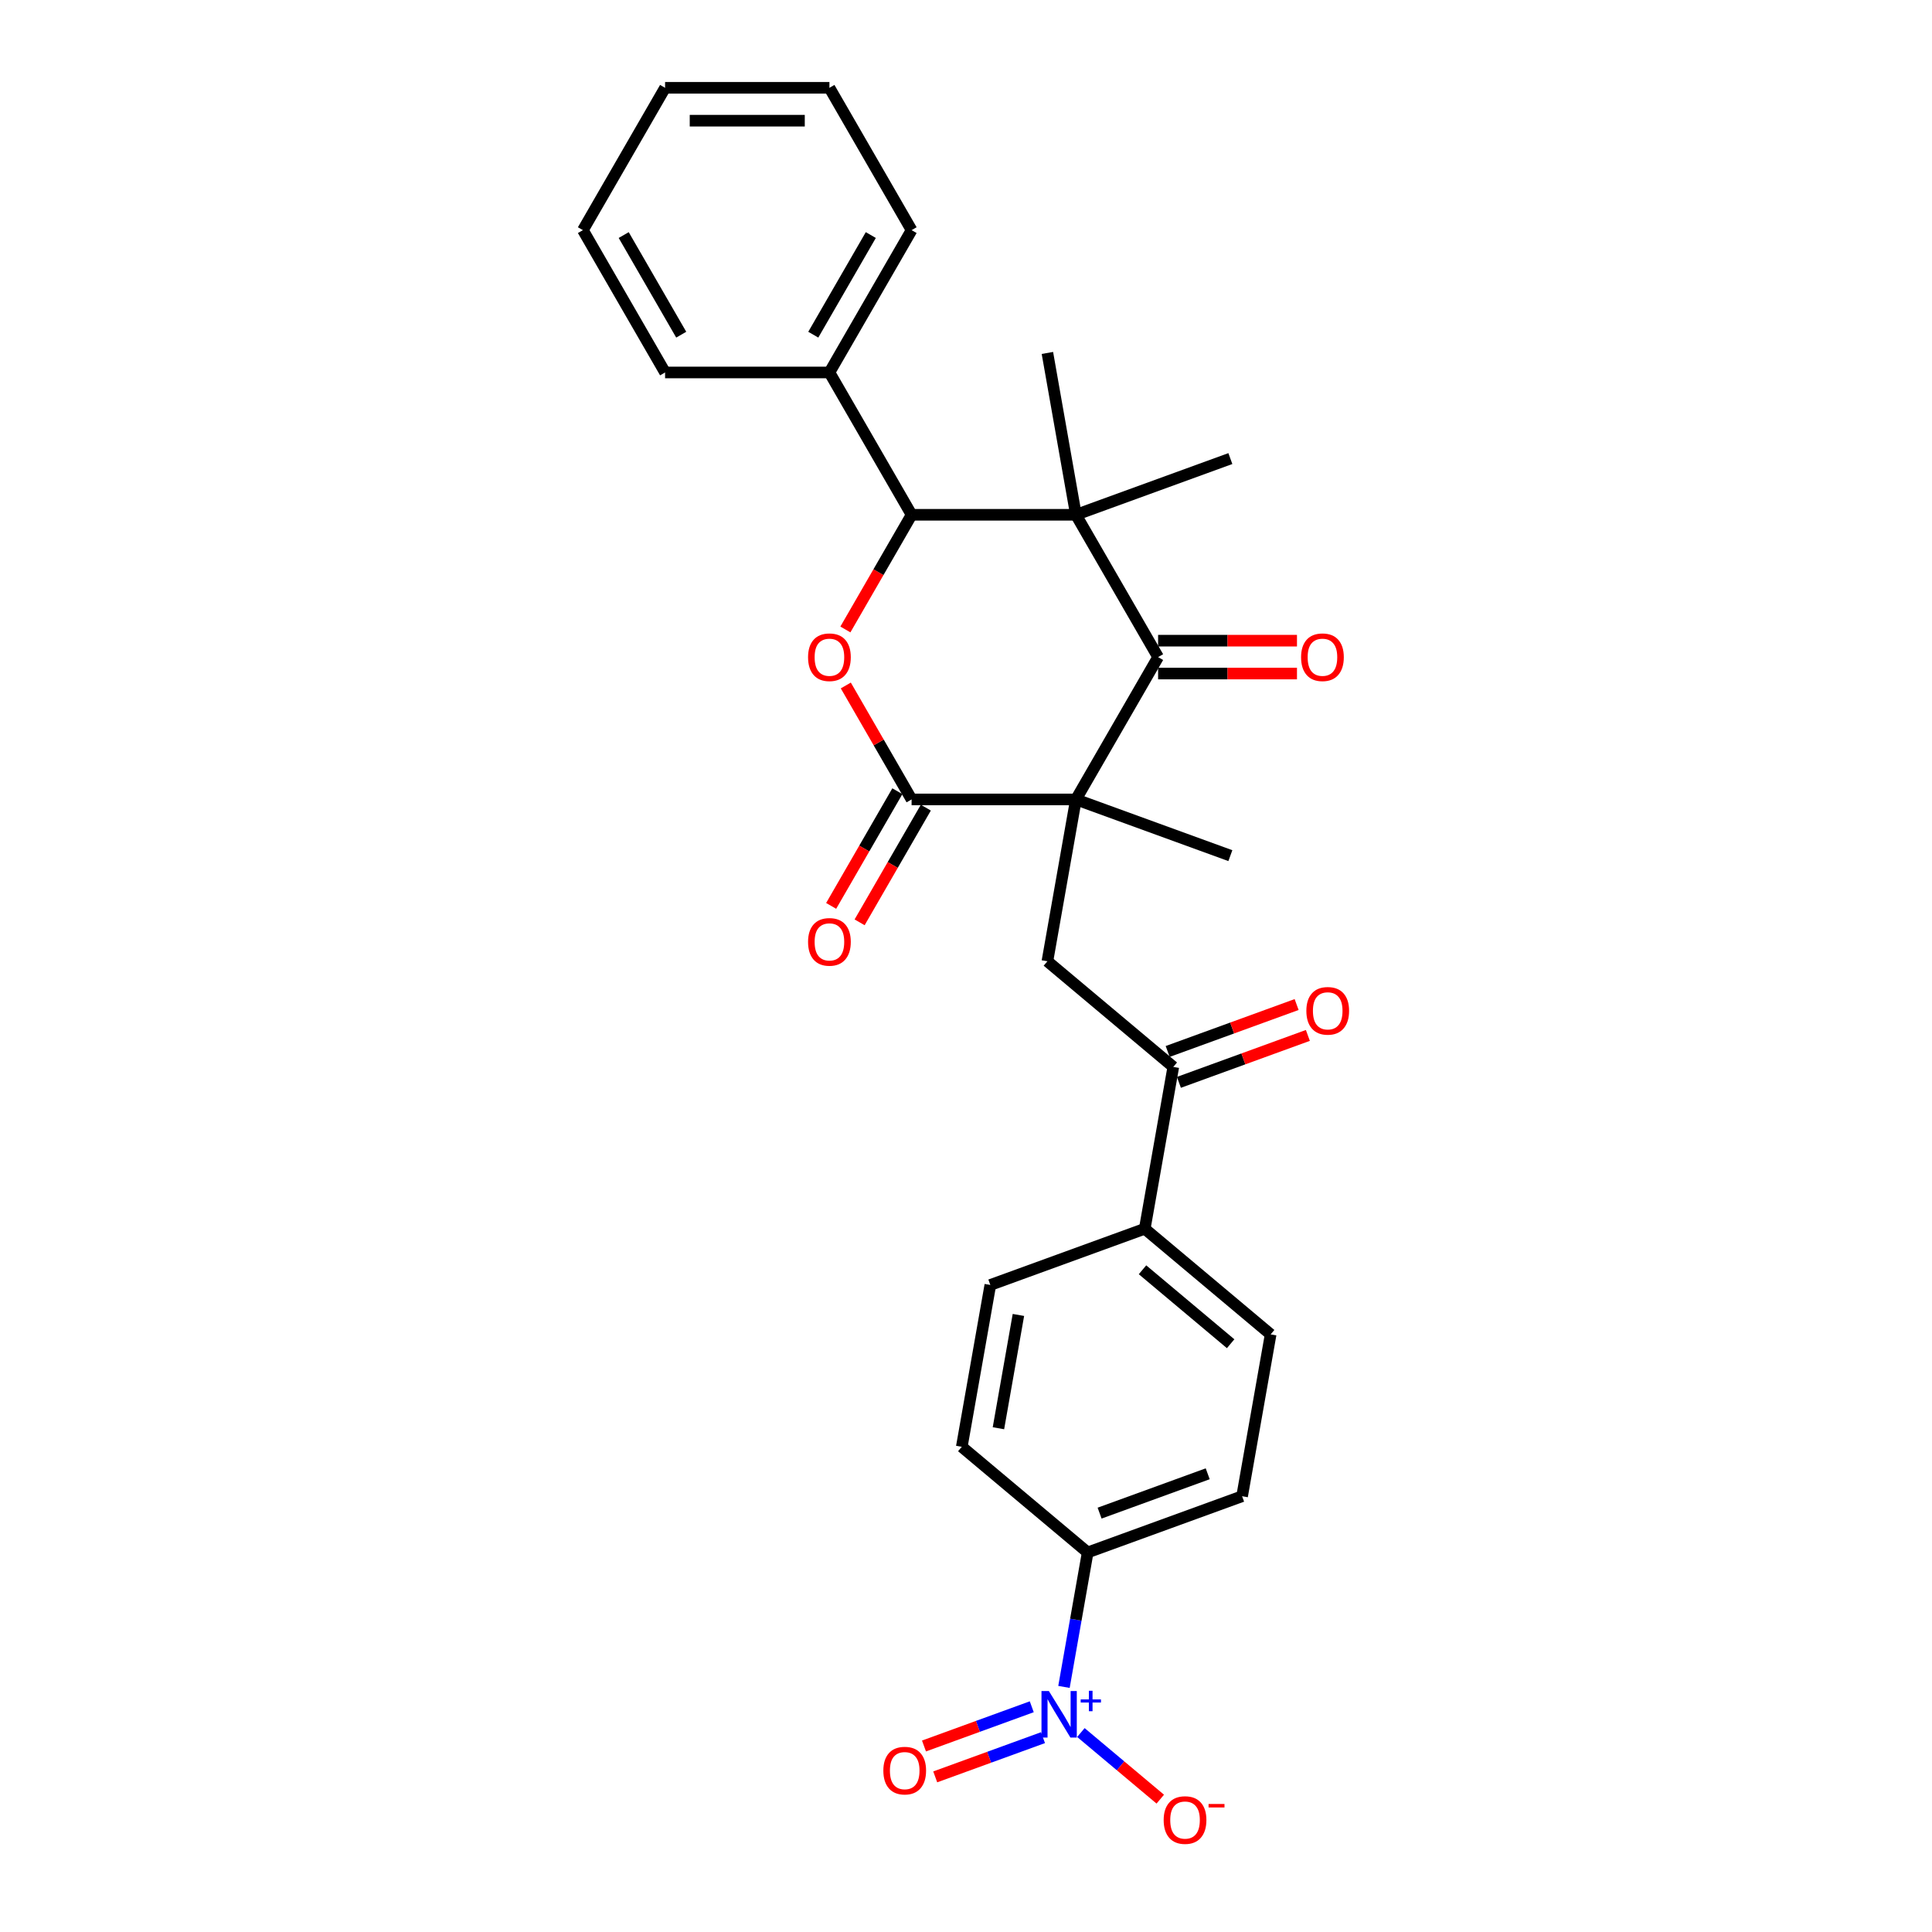 <?xml version='1.0' encoding='iso-8859-1'?>
<svg version='1.1' baseProfile='full'
              xmlns='http://www.w3.org/2000/svg'
                      xmlns:rdkit='http://www.rdkit.org/xml'
                      xmlns:xlink='http://www.w3.org/1999/xlink'
                  xml:space='preserve'
width='1000px' height='1000px' viewBox='0 0 1000 1000'>
<!-- END OF HEADER -->
<rect style='opacity:1.0;fill:#FFFFFF;stroke:none' width='1000' height='1000' x='0' y='0'> </rect>
<path class='bond-0' d='M 556.903,413.786 L 599.434,340.119' style='fill:none;fill-rule:evenodd;stroke:#000000;stroke-width:6px;stroke-linecap:butt;stroke-linejoin:miter;stroke-opacity:1' />
<path class='bond-1' d='M 556.903,413.786 L 471.841,413.786' style='fill:none;fill-rule:evenodd;stroke:#000000;stroke-width:6px;stroke-linecap:butt;stroke-linejoin:miter;stroke-opacity:1' />
<path class='bond-6' d='M 556.903,413.786 L 542.132,497.556' style='fill:none;fill-rule:evenodd;stroke:#000000;stroke-width:6px;stroke-linecap:butt;stroke-linejoin:miter;stroke-opacity:1' />
<path class='bond-20' d='M 556.903,413.786 L 636.835,442.879' style='fill:none;fill-rule:evenodd;stroke:#000000;stroke-width:6px;stroke-linecap:butt;stroke-linejoin:miter;stroke-opacity:1' />
<path class='bond-2' d='M 599.434,340.119 L 556.903,266.453' style='fill:none;fill-rule:evenodd;stroke:#000000;stroke-width:6px;stroke-linecap:butt;stroke-linejoin:miter;stroke-opacity:1' />
<path class='bond-12' d='M 599.434,348.626 L 635.373,348.626' style='fill:none;fill-rule:evenodd;stroke:#000000;stroke-width:6px;stroke-linecap:butt;stroke-linejoin:miter;stroke-opacity:1' />
<path class='bond-12' d='M 635.373,348.626 L 671.312,348.626' style='fill:none;fill-rule:evenodd;stroke:#FF0000;stroke-width:6px;stroke-linecap:butt;stroke-linejoin:miter;stroke-opacity:1' />
<path class='bond-12' d='M 599.434,331.613 L 635.373,331.613' style='fill:none;fill-rule:evenodd;stroke:#000000;stroke-width:6px;stroke-linecap:butt;stroke-linejoin:miter;stroke-opacity:1' />
<path class='bond-12' d='M 635.373,331.613 L 671.312,331.613' style='fill:none;fill-rule:evenodd;stroke:#FF0000;stroke-width:6px;stroke-linecap:butt;stroke-linejoin:miter;stroke-opacity:1' />
<path class='bond-3' d='M 471.841,413.786 L 454.813,384.293' style='fill:none;fill-rule:evenodd;stroke:#000000;stroke-width:6px;stroke-linecap:butt;stroke-linejoin:miter;stroke-opacity:1' />
<path class='bond-3' d='M 454.813,384.293 L 437.786,354.801' style='fill:none;fill-rule:evenodd;stroke:#FF0000;stroke-width:6px;stroke-linecap:butt;stroke-linejoin:miter;stroke-opacity:1' />
<path class='bond-11' d='M 464.474,409.532 L 447.339,439.212' style='fill:none;fill-rule:evenodd;stroke:#000000;stroke-width:6px;stroke-linecap:butt;stroke-linejoin:miter;stroke-opacity:1' />
<path class='bond-11' d='M 447.339,439.212 L 430.203,468.891' style='fill:none;fill-rule:evenodd;stroke:#FF0000;stroke-width:6px;stroke-linecap:butt;stroke-linejoin:miter;stroke-opacity:1' />
<path class='bond-11' d='M 479.207,418.039 L 462.072,447.718' style='fill:none;fill-rule:evenodd;stroke:#000000;stroke-width:6px;stroke-linecap:butt;stroke-linejoin:miter;stroke-opacity:1' />
<path class='bond-11' d='M 462.072,447.718 L 444.936,477.397' style='fill:none;fill-rule:evenodd;stroke:#FF0000;stroke-width:6px;stroke-linecap:butt;stroke-linejoin:miter;stroke-opacity:1' />
<path class='bond-21' d='M 556.903,266.453 L 542.132,182.683' style='fill:none;fill-rule:evenodd;stroke:#000000;stroke-width:6px;stroke-linecap:butt;stroke-linejoin:miter;stroke-opacity:1' />
<path class='bond-22' d='M 556.903,266.453 L 636.835,237.36' style='fill:none;fill-rule:evenodd;stroke:#000000;stroke-width:6px;stroke-linecap:butt;stroke-linejoin:miter;stroke-opacity:1' />
<path class='bond-28' d='M 556.903,266.453 L 471.841,266.453' style='fill:none;fill-rule:evenodd;stroke:#000000;stroke-width:6px;stroke-linecap:butt;stroke-linejoin:miter;stroke-opacity:1' />
<path class='bond-4' d='M 437.57,325.812 L 454.705,296.133' style='fill:none;fill-rule:evenodd;stroke:#FF0000;stroke-width:6px;stroke-linecap:butt;stroke-linejoin:miter;stroke-opacity:1' />
<path class='bond-4' d='M 454.705,296.133 L 471.841,266.453' style='fill:none;fill-rule:evenodd;stroke:#000000;stroke-width:6px;stroke-linecap:butt;stroke-linejoin:miter;stroke-opacity:1' />
<path class='bond-14' d='M 471.841,266.453 L 429.309,192.787' style='fill:none;fill-rule:evenodd;stroke:#000000;stroke-width:6px;stroke-linecap:butt;stroke-linejoin:miter;stroke-opacity:1' />
<path class='bond-5' d='M 550.709,873.142 L 556.845,838.342' style='fill:none;fill-rule:evenodd;stroke:#0000FF;stroke-width:6px;stroke-linecap:butt;stroke-linejoin:miter;stroke-opacity:1' />
<path class='bond-5' d='M 556.845,838.342 L 562.981,803.543' style='fill:none;fill-rule:evenodd;stroke:#000000;stroke-width:6px;stroke-linecap:butt;stroke-linejoin:miter;stroke-opacity:1' />
<path class='bond-9' d='M 559.472,896.763 L 580.013,913.999' style='fill:none;fill-rule:evenodd;stroke:#0000FF;stroke-width:6px;stroke-linecap:butt;stroke-linejoin:miter;stroke-opacity:1' />
<path class='bond-9' d='M 580.013,913.999 L 600.554,931.235' style='fill:none;fill-rule:evenodd;stroke:#FF0000;stroke-width:6px;stroke-linecap:butt;stroke-linejoin:miter;stroke-opacity:1' />
<path class='bond-10' d='M 534.038,883.419 L 506.146,893.571' style='fill:none;fill-rule:evenodd;stroke:#0000FF;stroke-width:6px;stroke-linecap:butt;stroke-linejoin:miter;stroke-opacity:1' />
<path class='bond-10' d='M 506.146,893.571 L 478.253,903.723' style='fill:none;fill-rule:evenodd;stroke:#FF0000;stroke-width:6px;stroke-linecap:butt;stroke-linejoin:miter;stroke-opacity:1' />
<path class='bond-10' d='M 539.857,899.406 L 511.964,909.558' style='fill:none;fill-rule:evenodd;stroke:#0000FF;stroke-width:6px;stroke-linecap:butt;stroke-linejoin:miter;stroke-opacity:1' />
<path class='bond-10' d='M 511.964,909.558 L 484.072,919.71' style='fill:none;fill-rule:evenodd;stroke:#FF0000;stroke-width:6px;stroke-linecap:butt;stroke-linejoin:miter;stroke-opacity:1' />
<path class='bond-7' d='M 542.132,497.556 L 607.294,552.233' style='fill:none;fill-rule:evenodd;stroke:#000000;stroke-width:6px;stroke-linecap:butt;stroke-linejoin:miter;stroke-opacity:1' />
<path class='bond-13' d='M 607.294,552.233 L 592.523,636.003' style='fill:none;fill-rule:evenodd;stroke:#000000;stroke-width:6px;stroke-linecap:butt;stroke-linejoin:miter;stroke-opacity:1' />
<path class='bond-15' d='M 610.203,560.226 L 643.577,548.079' style='fill:none;fill-rule:evenodd;stroke:#000000;stroke-width:6px;stroke-linecap:butt;stroke-linejoin:miter;stroke-opacity:1' />
<path class='bond-15' d='M 643.577,548.079 L 676.951,535.932' style='fill:none;fill-rule:evenodd;stroke:#FF0000;stroke-width:6px;stroke-linecap:butt;stroke-linejoin:miter;stroke-opacity:1' />
<path class='bond-15' d='M 604.384,544.239 L 637.758,532.092' style='fill:none;fill-rule:evenodd;stroke:#000000;stroke-width:6px;stroke-linecap:butt;stroke-linejoin:miter;stroke-opacity:1' />
<path class='bond-15' d='M 637.758,532.092 L 671.132,519.945' style='fill:none;fill-rule:evenodd;stroke:#FF0000;stroke-width:6px;stroke-linecap:butt;stroke-linejoin:miter;stroke-opacity:1' />
<path class='bond-8' d='M 562.981,803.543 L 642.913,774.45' style='fill:none;fill-rule:evenodd;stroke:#000000;stroke-width:6px;stroke-linecap:butt;stroke-linejoin:miter;stroke-opacity:1' />
<path class='bond-8' d='M 569.152,783.193 L 625.105,762.827' style='fill:none;fill-rule:evenodd;stroke:#000000;stroke-width:6px;stroke-linecap:butt;stroke-linejoin:miter;stroke-opacity:1' />
<path class='bond-29' d='M 562.981,803.543 L 497.819,748.866' style='fill:none;fill-rule:evenodd;stroke:#000000;stroke-width:6px;stroke-linecap:butt;stroke-linejoin:miter;stroke-opacity:1' />
<path class='bond-18' d='M 592.523,636.003 L 512.59,665.096' style='fill:none;fill-rule:evenodd;stroke:#000000;stroke-width:6px;stroke-linecap:butt;stroke-linejoin:miter;stroke-opacity:1' />
<path class='bond-19' d='M 592.523,636.003 L 657.684,690.68' style='fill:none;fill-rule:evenodd;stroke:#000000;stroke-width:6px;stroke-linecap:butt;stroke-linejoin:miter;stroke-opacity:1' />
<path class='bond-19' d='M 591.362,657.237 L 636.975,695.511' style='fill:none;fill-rule:evenodd;stroke:#000000;stroke-width:6px;stroke-linecap:butt;stroke-linejoin:miter;stroke-opacity:1' />
<path class='bond-23' d='M 429.309,192.787 L 471.841,119.121' style='fill:none;fill-rule:evenodd;stroke:#000000;stroke-width:6px;stroke-linecap:butt;stroke-linejoin:miter;stroke-opacity:1' />
<path class='bond-23' d='M 420.956,173.231 L 450.728,121.664' style='fill:none;fill-rule:evenodd;stroke:#000000;stroke-width:6px;stroke-linecap:butt;stroke-linejoin:miter;stroke-opacity:1' />
<path class='bond-24' d='M 429.309,192.787 L 344.247,192.787' style='fill:none;fill-rule:evenodd;stroke:#000000;stroke-width:6px;stroke-linecap:butt;stroke-linejoin:miter;stroke-opacity:1' />
<path class='bond-16' d='M 497.819,748.866 L 512.59,665.096' style='fill:none;fill-rule:evenodd;stroke:#000000;stroke-width:6px;stroke-linecap:butt;stroke-linejoin:miter;stroke-opacity:1' />
<path class='bond-16' d='M 516.789,739.255 L 527.129,680.616' style='fill:none;fill-rule:evenodd;stroke:#000000;stroke-width:6px;stroke-linecap:butt;stroke-linejoin:miter;stroke-opacity:1' />
<path class='bond-17' d='M 642.913,774.45 L 657.684,690.68' style='fill:none;fill-rule:evenodd;stroke:#000000;stroke-width:6px;stroke-linecap:butt;stroke-linejoin:miter;stroke-opacity:1' />
<path class='bond-26' d='M 471.841,119.121 L 429.309,45.455' style='fill:none;fill-rule:evenodd;stroke:#000000;stroke-width:6px;stroke-linecap:butt;stroke-linejoin:miter;stroke-opacity:1' />
<path class='bond-25' d='M 344.247,192.787 L 301.716,119.121' style='fill:none;fill-rule:evenodd;stroke:#000000;stroke-width:6px;stroke-linecap:butt;stroke-linejoin:miter;stroke-opacity:1' />
<path class='bond-25' d='M 352.601,173.231 L 322.829,121.664' style='fill:none;fill-rule:evenodd;stroke:#000000;stroke-width:6px;stroke-linecap:butt;stroke-linejoin:miter;stroke-opacity:1' />
<path class='bond-27' d='M 301.716,119.121 L 344.247,45.455' style='fill:none;fill-rule:evenodd;stroke:#000000;stroke-width:6px;stroke-linecap:butt;stroke-linejoin:miter;stroke-opacity:1' />
<path class='bond-30' d='M 429.309,45.455 L 344.247,45.455' style='fill:none;fill-rule:evenodd;stroke:#000000;stroke-width:6px;stroke-linecap:butt;stroke-linejoin:miter;stroke-opacity:1' />
<path class='bond-30' d='M 416.55,62.467 L 357.006,62.467' style='fill:none;fill-rule:evenodd;stroke:#000000;stroke-width:6px;stroke-linecap:butt;stroke-linejoin:miter;stroke-opacity:1' />
<path  class='atom-4' d='M 418.251 340.187
Q 418.251 334.403, 421.109 331.171
Q 423.967 327.938, 429.309 327.938
Q 434.651 327.938, 437.509 331.171
Q 440.367 334.403, 440.367 340.187
Q 440.367 346.04, 437.475 349.374
Q 434.583 352.675, 429.309 352.675
Q 424.001 352.675, 421.109 349.374
Q 418.251 346.074, 418.251 340.187
M 429.309 349.953
Q 432.984 349.953, 434.958 347.503
Q 436.965 345.019, 436.965 340.187
Q 436.965 335.458, 434.958 333.076
Q 432.984 330.66, 429.309 330.66
Q 425.635 330.66, 423.627 333.042
Q 421.654 335.424, 421.654 340.187
Q 421.654 345.053, 423.627 347.503
Q 425.635 349.953, 429.309 349.953
' fill='#FF0000'/>
<path  class='atom-6' d='M 542.885 875.268
L 550.779 888.028
Q 551.561 889.287, 552.82 891.566
Q 554.079 893.846, 554.147 893.982
L 554.147 875.268
L 557.346 875.268
L 557.346 899.358
L 554.045 899.358
L 545.573 885.408
Q 544.586 883.775, 543.531 881.903
Q 542.511 880.032, 542.204 879.453
L 542.204 899.358
L 539.074 899.358
L 539.074 875.268
L 542.885 875.268
' fill='#0000FF'/>
<path  class='atom-6' d='M 559.367 879.611
L 563.611 879.611
L 563.611 875.142
L 565.497 875.142
L 565.497 879.611
L 569.854 879.611
L 569.854 881.227
L 565.497 881.227
L 565.497 885.719
L 563.611 885.719
L 563.611 881.227
L 559.367 881.227
L 559.367 879.611
' fill='#0000FF'/>
<path  class='atom-10' d='M 602.313 942.058
Q 602.313 936.274, 605.171 933.042
Q 608.03 929.809, 613.371 929.809
Q 618.713 929.809, 621.571 933.042
Q 624.43 936.274, 624.43 942.058
Q 624.43 947.911, 621.537 951.245
Q 618.645 954.545, 613.371 954.545
Q 608.064 954.545, 605.171 951.245
Q 602.313 947.945, 602.313 942.058
M 613.371 951.823
Q 617.046 951.823, 619.02 949.374
Q 621.027 946.89, 621.027 942.058
Q 621.027 937.329, 619.02 934.947
Q 617.046 932.531, 613.371 932.531
Q 609.697 932.531, 607.689 934.913
Q 605.716 937.295, 605.716 942.058
Q 605.716 946.924, 607.689 949.374
Q 609.697 951.823, 613.371 951.823
' fill='#FF0000'/>
<path  class='atom-10' d='M 625.552 933.741
L 633.794 933.741
L 633.794 935.538
L 625.552 935.538
L 625.552 933.741
' fill='#FF0000'/>
<path  class='atom-11' d='M 457.219 916.474
Q 457.219 910.69, 460.077 907.458
Q 462.935 904.225, 468.277 904.225
Q 473.619 904.225, 476.477 907.458
Q 479.335 910.69, 479.335 916.474
Q 479.335 922.327, 476.443 925.661
Q 473.551 928.961, 468.277 928.961
Q 462.969 928.961, 460.077 925.661
Q 457.219 922.361, 457.219 916.474
M 468.277 926.239
Q 471.952 926.239, 473.926 923.79
Q 475.933 921.306, 475.933 916.474
Q 475.933 911.745, 473.926 909.363
Q 471.952 906.947, 468.277 906.947
Q 464.603 906.947, 462.595 909.329
Q 460.622 911.711, 460.622 916.474
Q 460.622 921.34, 462.595 923.79
Q 464.603 926.239, 468.277 926.239
' fill='#FF0000'/>
<path  class='atom-12' d='M 418.251 487.52
Q 418.251 481.736, 421.109 478.503
Q 423.967 475.271, 429.309 475.271
Q 434.651 475.271, 437.509 478.503
Q 440.367 481.736, 440.367 487.52
Q 440.367 493.372, 437.475 496.707
Q 434.583 500.007, 429.309 500.007
Q 424.001 500.007, 421.109 496.707
Q 418.251 493.406, 418.251 487.52
M 429.309 497.285
Q 432.984 497.285, 434.958 494.835
Q 436.965 492.351, 436.965 487.52
Q 436.965 482.79, 434.958 480.409
Q 432.984 477.993, 429.309 477.993
Q 425.635 477.993, 423.627 480.375
Q 421.654 482.756, 421.654 487.52
Q 421.654 492.385, 423.627 494.835
Q 425.635 497.285, 429.309 497.285
' fill='#FF0000'/>
<path  class='atom-13' d='M 673.438 340.187
Q 673.438 334.403, 676.297 331.171
Q 679.155 327.938, 684.497 327.938
Q 689.838 327.938, 692.697 331.171
Q 695.555 334.403, 695.555 340.187
Q 695.555 346.04, 692.663 349.374
Q 689.77 352.675, 684.497 352.675
Q 679.189 352.675, 676.297 349.374
Q 673.438 346.074, 673.438 340.187
M 684.497 349.953
Q 688.171 349.953, 690.145 347.503
Q 692.152 345.019, 692.152 340.187
Q 692.152 335.458, 690.145 333.076
Q 688.171 330.66, 684.497 330.66
Q 680.822 330.66, 678.814 333.042
Q 676.841 335.424, 676.841 340.187
Q 676.841 345.053, 678.814 347.503
Q 680.822 349.953, 684.497 349.953
' fill='#FF0000'/>
<path  class='atom-16' d='M 676.168 523.208
Q 676.168 517.423, 679.026 514.191
Q 681.884 510.959, 687.226 510.959
Q 692.568 510.959, 695.426 514.191
Q 698.284 517.423, 698.284 523.208
Q 698.284 529.06, 695.392 532.394
Q 692.5 535.695, 687.226 535.695
Q 681.918 535.695, 679.026 532.394
Q 676.168 529.094, 676.168 523.208
M 687.226 532.973
Q 690.901 532.973, 692.874 530.523
Q 694.882 528.039, 694.882 523.208
Q 694.882 518.478, 692.874 516.097
Q 690.901 513.681, 687.226 513.681
Q 683.551 513.681, 681.544 516.062
Q 679.571 518.444, 679.571 523.208
Q 679.571 528.073, 681.544 530.523
Q 683.551 532.973, 687.226 532.973
' fill='#FF0000'/>
</svg>

